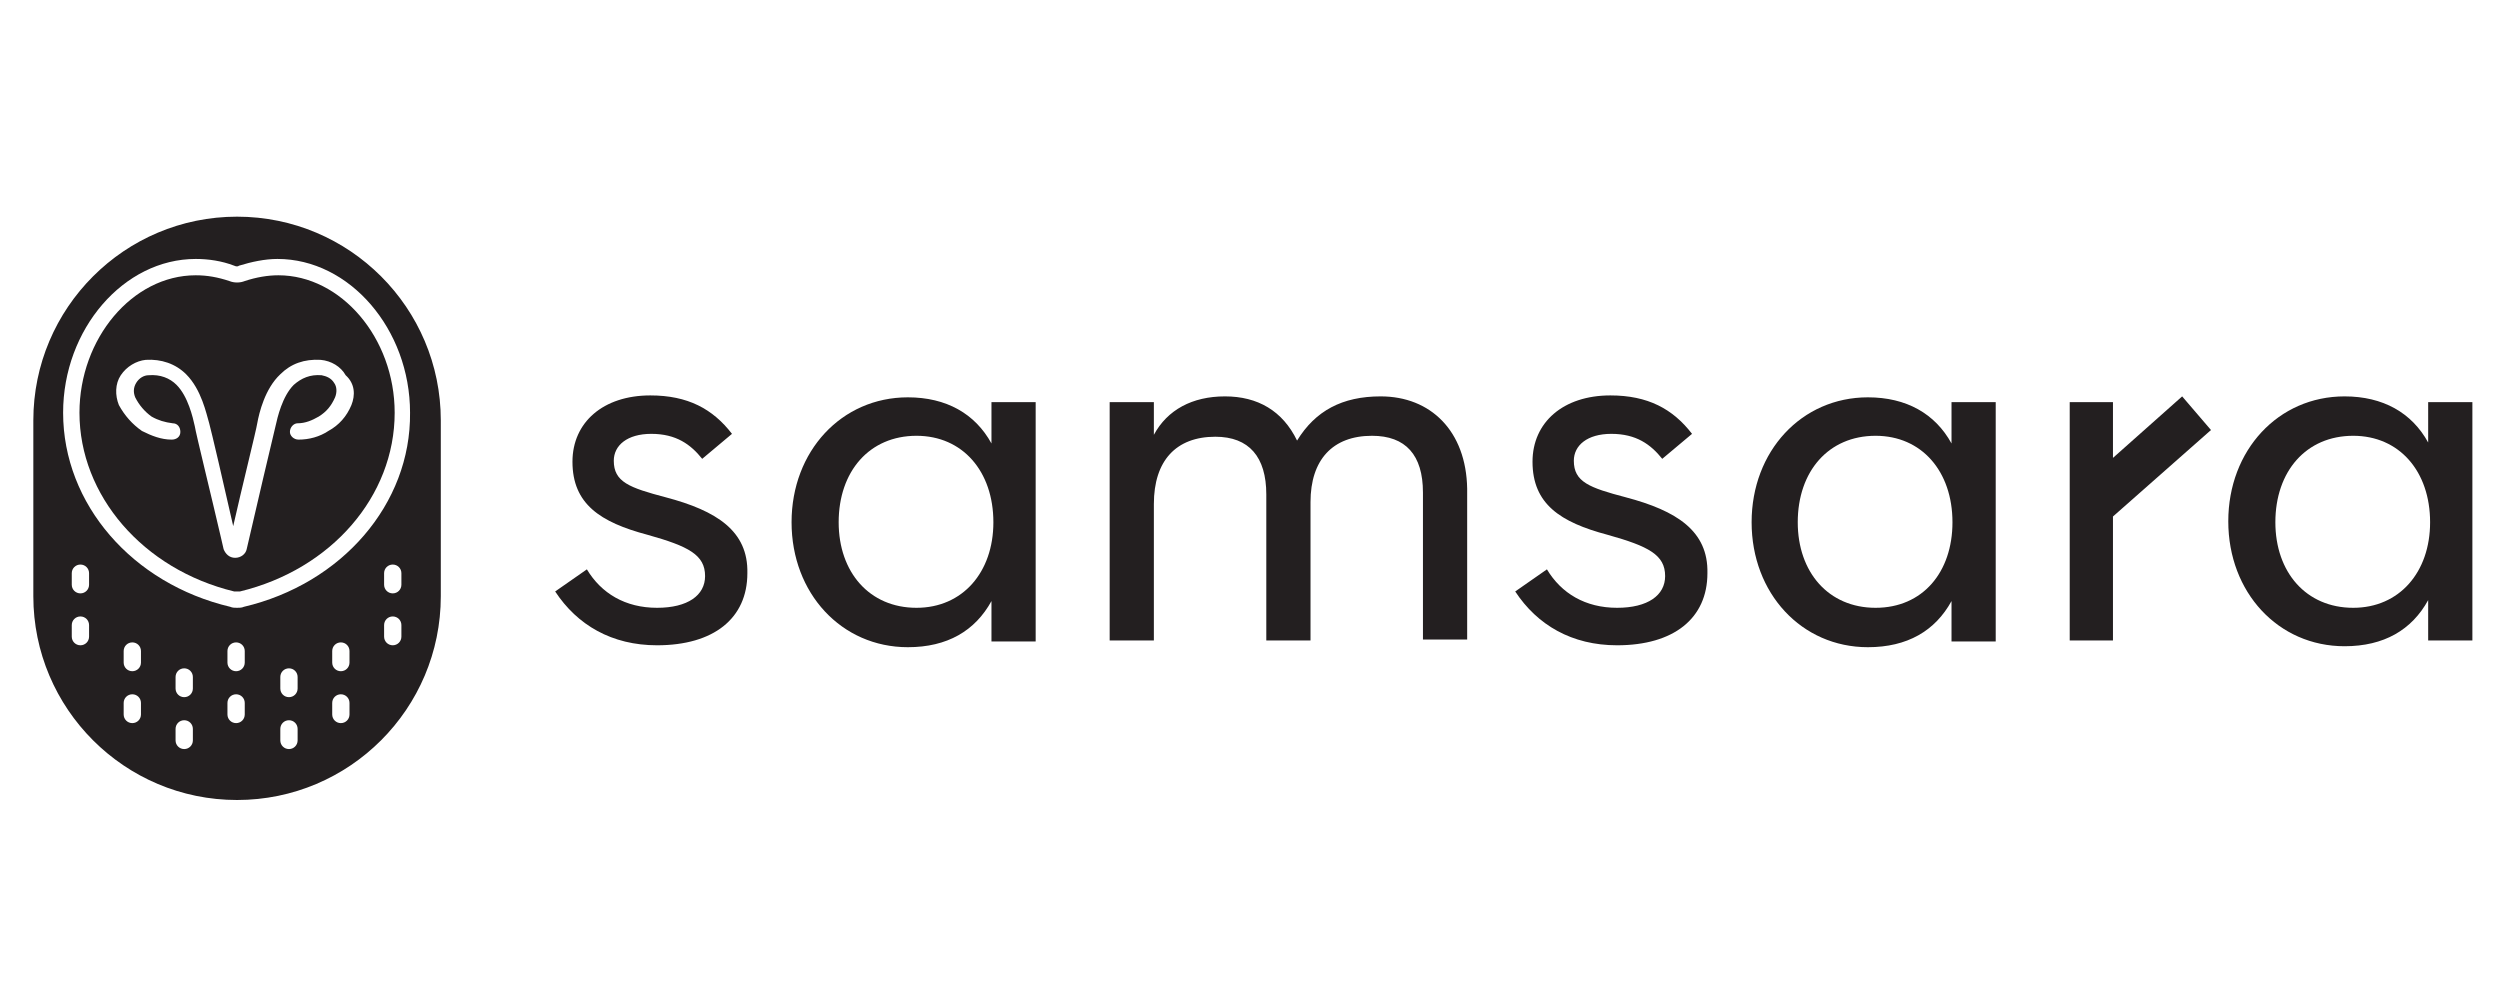 <svg width="150" height="60" viewBox="0 0 150 60" fill="none" xmlns="http://www.w3.org/2000/svg">
<path d="M39.941 29.837C37.75 29.26 36.827 28.914 36.827 27.646C36.827 26.723 37.634 26.031 39.076 26.031C40.575 26.031 41.44 26.666 42.132 27.53L43.919 26.031C42.766 24.532 41.267 23.725 39.018 23.725C36.193 23.725 34.348 25.339 34.348 27.703C34.348 30.241 36.02 31.336 38.845 32.086C41.325 32.778 42.305 33.297 42.305 34.565C42.305 35.718 41.267 36.468 39.422 36.468C37.519 36.468 36.078 35.603 35.213 34.161L33.31 35.488C34.636 37.506 36.712 38.717 39.422 38.717C42.824 38.717 44.842 37.102 44.842 34.392C44.9 31.855 42.997 30.644 39.941 29.837Z" fill="#231F20"/>
<path d="M59.488 26.608C58.507 24.82 56.778 23.84 54.471 23.84C50.493 23.84 47.494 27.069 47.494 31.336C47.494 35.603 50.493 38.832 54.471 38.832C56.835 38.832 58.507 37.852 59.488 36.064V38.486H62.14V24.128H59.488V26.608ZM54.99 36.468C52.165 36.468 50.32 34.334 50.32 31.336C50.32 28.28 52.165 26.147 54.99 26.147C57.758 26.147 59.603 28.28 59.603 31.336C59.603 34.334 57.758 36.468 54.99 36.468Z" fill="#231F20"/>
<path d="M82.84 23.783C80.534 23.783 78.919 24.648 77.824 26.435C76.959 24.648 75.46 23.783 73.499 23.783C71.539 23.783 70.04 24.59 69.232 26.089V24.128H66.58V38.428H69.232V30.241C69.232 27.646 70.558 26.204 72.922 26.204C74.941 26.204 75.978 27.415 75.978 29.664V38.428H78.631V30.125C78.631 27.588 79.957 26.147 82.321 26.147C84.339 26.147 85.377 27.3 85.377 29.549V38.371H88.03V29.318C87.972 25.858 85.838 23.783 82.84 23.783Z" fill="#231F20"/>
<path d="M97.544 29.837C95.353 29.26 94.43 28.914 94.43 27.646C94.43 26.723 95.237 26.031 96.679 26.031C98.178 26.031 99.043 26.666 99.735 27.53L101.522 26.031C100.369 24.532 98.87 23.725 96.621 23.725C93.796 23.725 91.951 25.339 91.951 27.703C91.951 30.241 93.623 31.336 96.448 32.086C98.927 32.778 99.908 33.297 99.908 34.565C99.908 35.718 98.87 36.468 97.025 36.468C95.122 36.468 93.68 35.603 92.816 34.161L90.913 35.488C92.239 37.506 94.315 38.717 97.025 38.717C100.427 38.717 102.445 37.102 102.445 34.392C102.503 31.855 100.6 30.644 97.544 29.837Z" fill="#231F20"/>
<path d="M117.091 26.608C116.11 24.82 114.381 23.84 112.074 23.84C108.096 23.84 105.097 27.069 105.097 31.336C105.097 35.603 108.096 38.832 112.074 38.832C114.438 38.832 116.11 37.852 117.091 36.064V38.486H119.743V24.128H117.091V26.608ZM112.535 36.468C109.71 36.468 107.865 34.334 107.865 31.336C107.865 28.28 109.71 26.147 112.535 26.147C115.303 26.147 117.148 28.28 117.148 31.336C117.148 34.334 115.361 36.468 112.535 36.468Z" fill="#231F20"/>
<path d="M145.69 24.128V26.55C144.71 24.763 142.98 23.783 140.674 23.783C136.695 23.783 133.697 27.012 133.697 31.278C133.697 35.545 136.695 38.774 140.674 38.774C143.038 38.774 144.71 37.794 145.69 36.007V38.428H148.343V24.128H145.69ZM141.193 36.468C138.367 36.468 136.522 34.334 136.522 31.336C136.522 28.28 138.367 26.147 141.193 26.147C143.96 26.147 145.806 28.28 145.806 31.336C145.806 34.334 143.96 36.468 141.193 36.468Z" fill="#231F20"/>
<path d="M130.929 23.783L126.778 27.473V24.128H124.183V38.428H126.778V30.99L132.659 25.801L130.929 23.783Z" fill="#231F20"/>
<path d="M16.704 16.517C16.069 16.517 15.377 16.633 14.685 16.863C14.397 16.979 14.051 16.979 13.763 16.863C13.071 16.633 12.437 16.517 11.745 16.517C7.939 16.517 4.768 20.323 4.768 24.763C4.768 29.722 8.573 34.161 14.051 35.488C14.166 35.488 14.282 35.488 14.397 35.488C19.875 34.161 23.68 29.779 23.68 24.763C23.68 20.265 20.451 16.517 16.704 16.517ZM21.086 24.302C20.797 24.993 20.336 25.512 19.702 25.858C19.183 26.204 18.549 26.377 17.914 26.377C17.626 26.377 17.395 26.147 17.395 25.916C17.395 25.628 17.626 25.397 17.857 25.397C18.318 25.397 18.722 25.224 19.125 24.993C19.587 24.705 19.875 24.359 20.105 23.84C20.221 23.552 20.221 23.206 20.048 22.975C19.875 22.687 19.587 22.572 19.298 22.514C18.606 22.456 18.087 22.687 17.626 23.091C16.934 23.782 16.646 25.051 16.531 25.57C16.415 26.031 15.262 30.933 14.801 32.951C14.743 33.239 14.455 33.469 14.109 33.469C13.763 33.469 13.532 33.239 13.417 32.951L13.244 32.201C12.725 29.952 11.745 25.974 11.687 25.57C11.572 25.051 11.284 23.782 10.591 23.091C10.188 22.687 9.611 22.456 8.919 22.514C8.631 22.514 8.343 22.687 8.17 22.975C7.997 23.264 7.997 23.552 8.112 23.84C8.343 24.302 8.689 24.705 9.092 24.993C9.496 25.224 9.9 25.339 10.361 25.397C10.649 25.397 10.822 25.628 10.822 25.916C10.822 26.204 10.591 26.377 10.303 26.377C9.669 26.377 9.092 26.147 8.516 25.858C7.939 25.455 7.478 24.936 7.132 24.302C6.901 23.725 6.901 23.033 7.247 22.514C7.593 21.995 8.17 21.649 8.746 21.591C9.669 21.534 10.534 21.822 11.168 22.456C12.091 23.379 12.379 24.82 12.552 25.397C12.667 25.801 13.475 29.26 13.993 31.567C14.512 29.26 15.377 25.801 15.435 25.397C15.55 24.763 15.896 23.321 16.819 22.456C17.453 21.822 18.26 21.534 19.241 21.591C19.875 21.649 20.451 21.995 20.74 22.514C21.316 23.033 21.316 23.725 21.086 24.302Z" fill="#231F20"/>
<path d="M14.224 13C7.478 13 2 18.478 2 25.224V35.776C2 42.522 7.478 48 14.224 48C20.97 48 26.448 42.522 26.448 35.776V25.224C26.448 18.478 20.97 13 14.224 13ZM5.344 38.198C5.344 38.486 5.114 38.717 4.825 38.717C4.537 38.717 4.306 38.486 4.306 38.198V37.506C4.306 37.218 4.537 36.987 4.825 36.987C5.114 36.987 5.344 37.218 5.344 37.506V38.198ZM5.344 35.084C5.344 35.372 5.114 35.603 4.825 35.603C4.537 35.603 4.306 35.372 4.306 35.084V34.392C4.306 34.104 4.537 33.873 4.825 33.873C5.114 33.873 5.344 34.104 5.344 34.392V35.084ZM8.458 42.868C8.458 43.157 8.227 43.387 7.939 43.387C7.651 43.387 7.42 43.157 7.42 42.868V42.176C7.42 41.888 7.651 41.657 7.939 41.657C8.227 41.657 8.458 41.888 8.458 42.176V42.868ZM8.458 39.755C8.458 40.043 8.227 40.273 7.939 40.273C7.651 40.273 7.42 40.043 7.42 39.755V39.063C7.42 38.774 7.651 38.544 7.939 38.544C8.227 38.544 8.458 38.774 8.458 39.063V39.755ZM11.572 44.425C11.572 44.713 11.341 44.944 11.053 44.944C10.764 44.944 10.534 44.713 10.534 44.425V43.733C10.534 43.445 10.764 43.214 11.053 43.214C11.341 43.214 11.572 43.445 11.572 43.733V44.425ZM11.572 41.311C11.572 41.6 11.341 41.83 11.053 41.83C10.764 41.83 10.534 41.6 10.534 41.311V40.619C10.534 40.331 10.764 40.1 11.053 40.1C11.341 40.1 11.572 40.331 11.572 40.619V41.311ZM14.685 42.868C14.685 43.157 14.455 43.387 14.166 43.387C13.878 43.387 13.647 43.157 13.647 42.868V42.176C13.647 41.888 13.878 41.657 14.166 41.657C14.455 41.657 14.685 41.888 14.685 42.176V42.868ZM14.685 39.755C14.685 40.043 14.455 40.273 14.166 40.273C13.878 40.273 13.647 40.043 13.647 39.755V39.063C13.647 38.774 13.878 38.544 14.166 38.544C14.455 38.544 14.685 38.774 14.685 39.063V39.755ZM17.857 44.425C17.857 44.713 17.626 44.944 17.338 44.944C17.049 44.944 16.819 44.713 16.819 44.425V43.733C16.819 43.445 17.049 43.214 17.338 43.214C17.626 43.214 17.857 43.445 17.857 43.733V44.425ZM17.857 41.311C17.857 41.6 17.626 41.83 17.338 41.83C17.049 41.83 16.819 41.6 16.819 41.311V40.619C16.819 40.331 17.049 40.1 17.338 40.1C17.626 40.1 17.857 40.331 17.857 40.619V41.311ZM20.97 42.868C20.97 43.157 20.74 43.387 20.451 43.387C20.163 43.387 19.933 43.157 19.933 42.868V42.176C19.933 41.888 20.163 41.657 20.451 41.657C20.74 41.657 20.97 41.888 20.97 42.176V42.868ZM20.97 39.755C20.97 40.043 20.74 40.273 20.451 40.273C20.163 40.273 19.933 40.043 19.933 39.755V39.063C19.933 38.774 20.163 38.544 20.451 38.544C20.74 38.544 20.97 38.774 20.97 39.063V39.755ZM24.084 38.198C24.084 38.486 23.853 38.717 23.565 38.717C23.277 38.717 23.046 38.486 23.046 38.198V37.506C23.046 37.218 23.277 36.987 23.565 36.987C23.853 36.987 24.084 37.218 24.084 37.506V38.198ZM24.084 35.084C24.084 35.372 23.853 35.603 23.565 35.603C23.277 35.603 23.046 35.372 23.046 35.084V34.392C23.046 34.104 23.277 33.873 23.565 33.873C23.853 33.873 24.084 34.104 24.084 34.392V35.084ZM14.628 36.41C14.512 36.468 14.339 36.468 14.224 36.468C14.109 36.468 13.936 36.468 13.82 36.41C7.939 35.026 3.787 30.241 3.787 24.763C3.787 19.746 7.42 15.537 11.745 15.537C12.494 15.537 13.302 15.652 14.051 15.941C14.166 15.998 14.282 15.998 14.339 15.941C15.089 15.71 15.896 15.537 16.646 15.537C20.97 15.537 24.603 19.746 24.603 24.763C24.661 30.241 20.509 35.026 14.628 36.41Z" fill="#231F20"/>
</svg>
